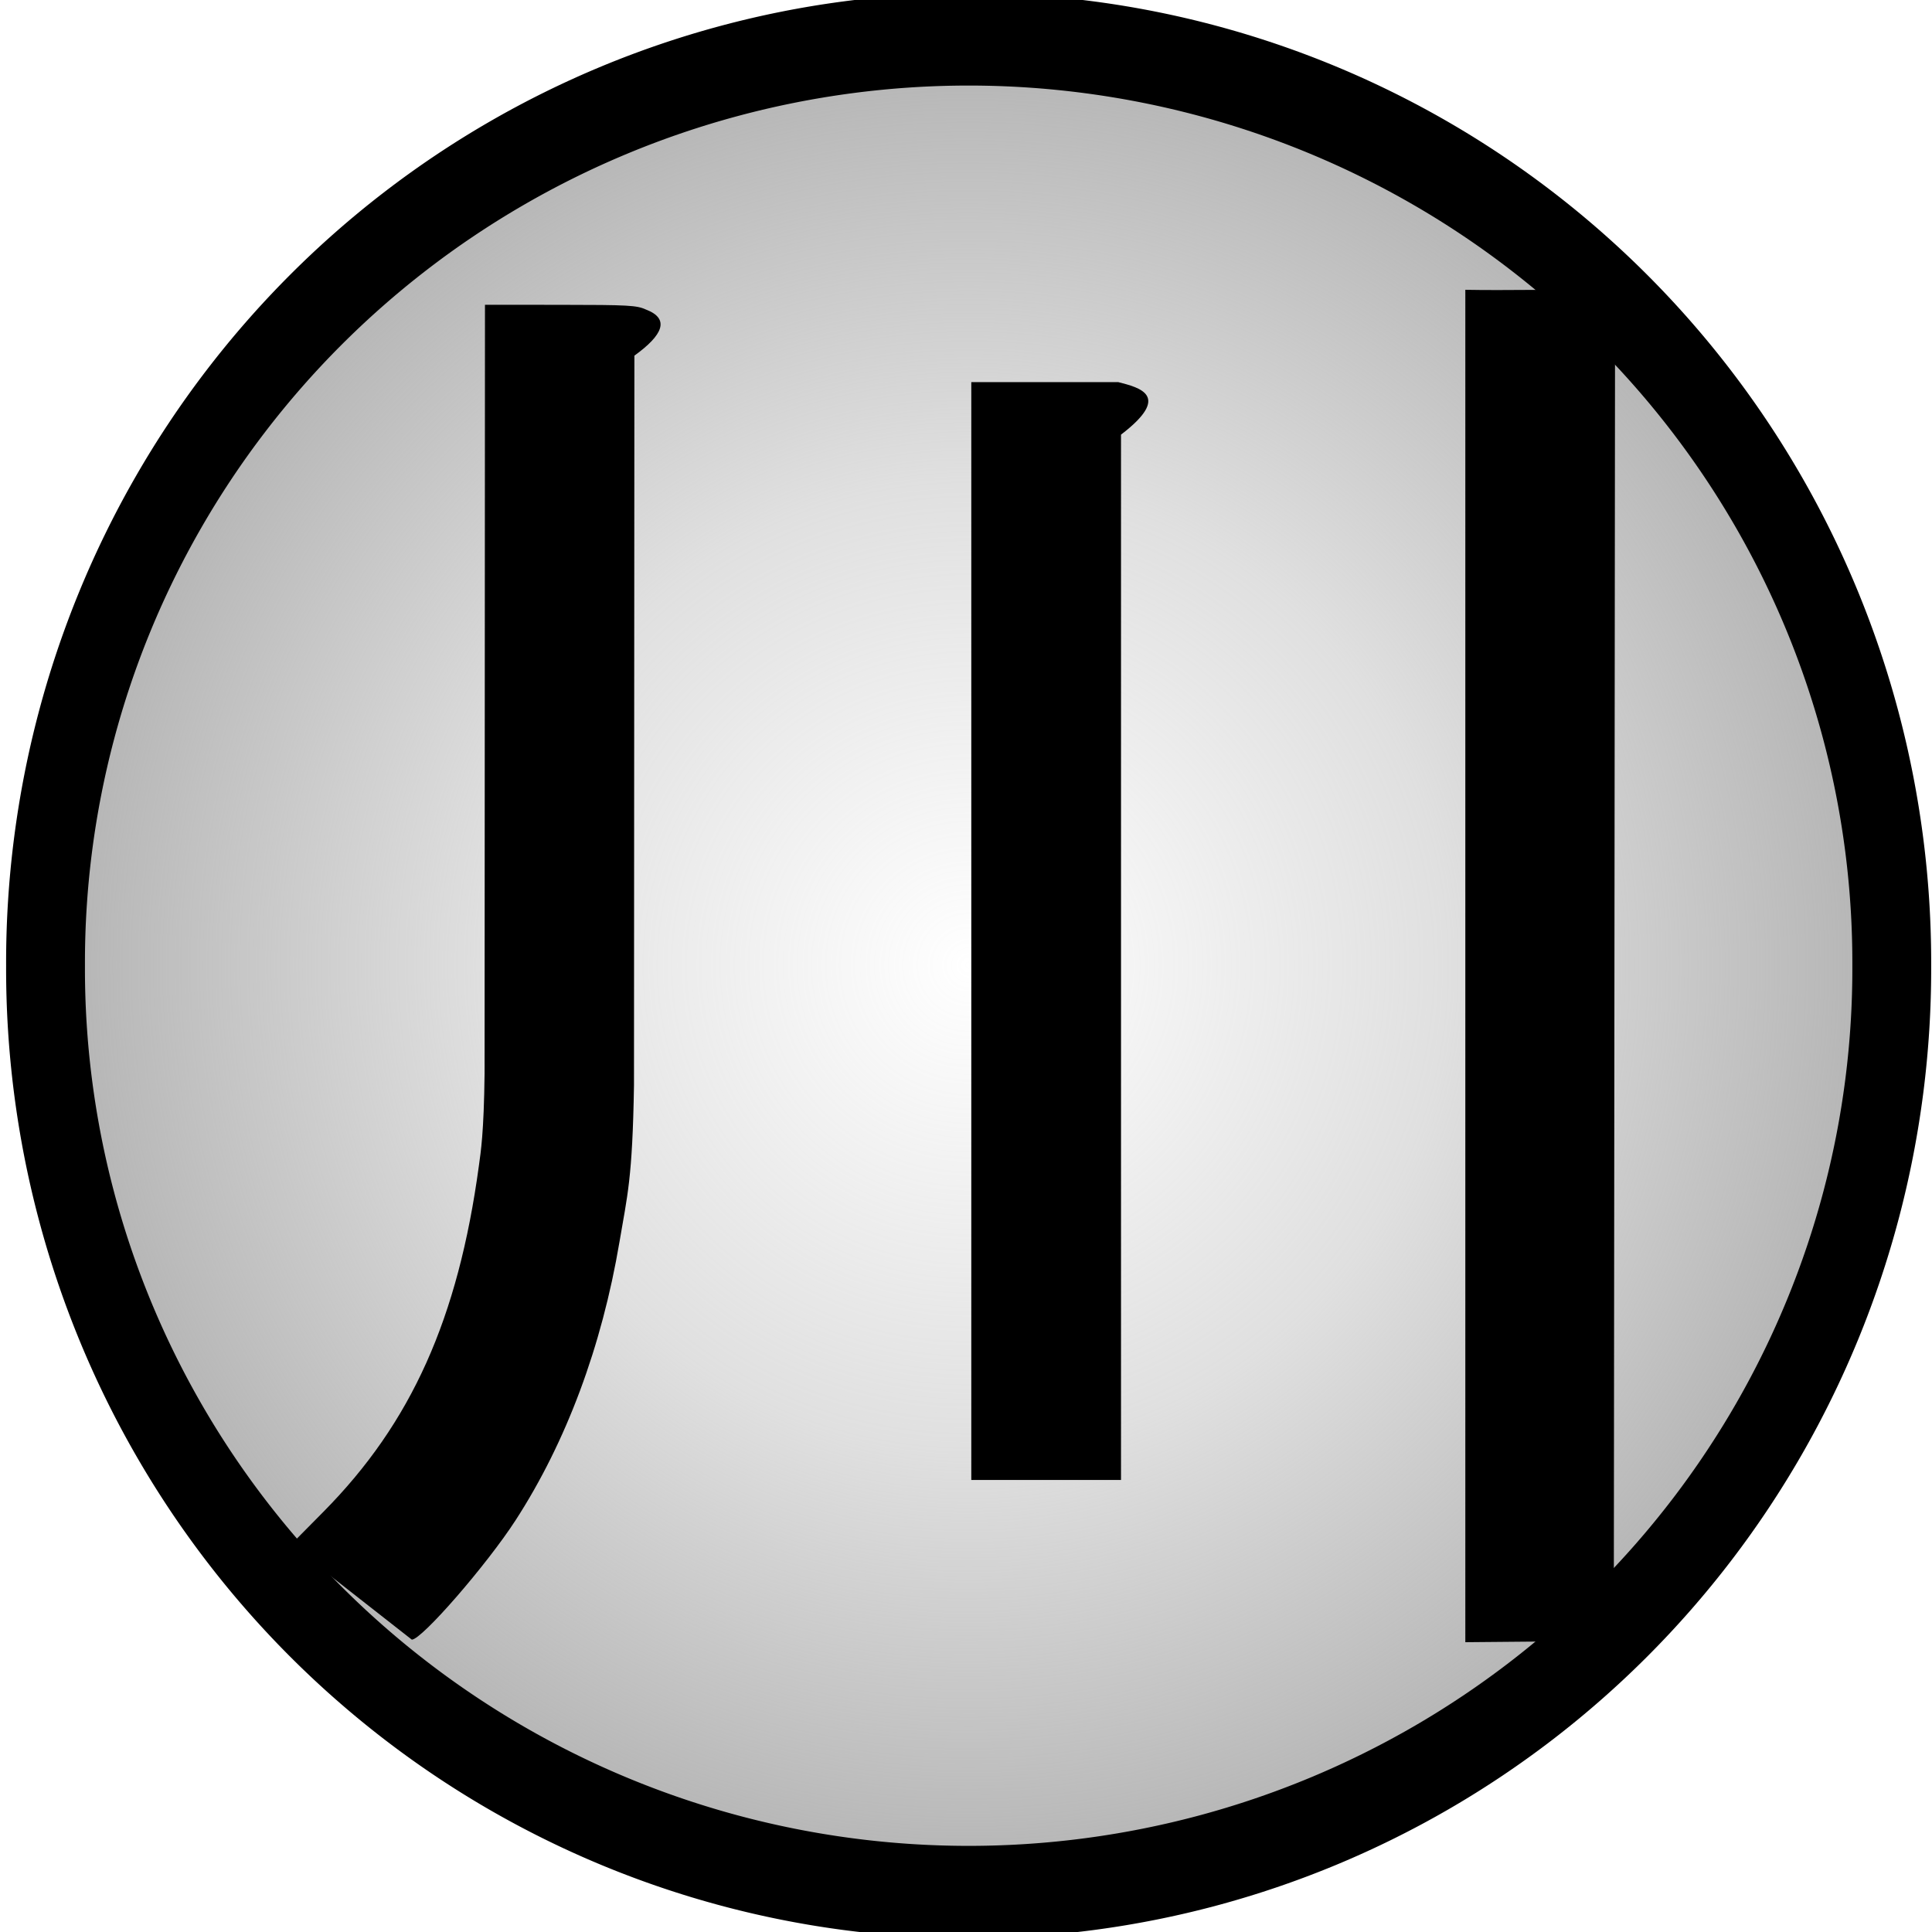 <?xml version="1.0" encoding="UTF-8" standalone="no"?>
<!-- Created with Inkscape (http://www.inkscape.org/) -->

<svg
   xmlns:dc="http://purl.org/dc/elements/1.1/"
   xmlns:cc="http://creativecommons.org/ns#"
   xmlns:rdf="http://www.w3.org/1999/02/22-rdf-syntax-ns#"
   xmlns:svg="http://www.w3.org/2000/svg"
   xmlns="http://www.w3.org/2000/svg"
   xmlns:xlink="http://www.w3.org/1999/xlink"
   xmlns:sodipodi="http://sodipodi.sourceforge.net/DTD/sodipodi-0.dtd"
   xmlns:inkscape="http://www.inkscape.org/namespaces/inkscape"
   width="100"
   height="100"
   id="svg3723"
   version="1.1"
   inkscape:version="0.47 r22583"
   sodipodi:docname="Land of Rivers Symbol.svg">
  <defs
     id="defs3725">
    <inkscape:perspective
       sodipodi:type="inkscape:persp3d"
       inkscape:vp_x="0 : 526.18109 : 1"
       inkscape:vp_y="0 : 1000 : 0"
       inkscape:vp_z="744.09448 : 526.18109 : 1"
       inkscape:persp3d-origin="372.04724 : 350.78739 : 1"
       id="perspective3731" />
    <inkscape:perspective
       id="perspective3711"
       inkscape:persp3d-origin="0.5 : 0.33333333 : 1"
       inkscape:vp_z="1 : 0.5 : 1"
       inkscape:vp_y="0 : 1000 : 0"
       inkscape:vp_x="0 : 0.5 : 1"
       sodipodi:type="inkscape:persp3d" />
    <radialGradient
       inkscape:collect="always"
       xlink:href="#linearGradientUnknown"
       id="radialGradient3463"
       gradientUnits="userSpaceOnUse"
       gradientTransform="matrix(1,0,0,0.859,0,11.573)"
       cx="-1021.506"
       cy="82.343"
       fx="-1021.506"
       fy="82.343"
       r="83.034" />
    <linearGradient
       id="linearGradientUnknown">
      <stop
         offset="0"
         id="stopUnknown0"
         style="stop-color:#afafaf;stop-opacity:0;" />
      <stop
         style="stop-color:#afafaf;stop-opacity:0.392;"
         id="stop6169"
         offset="0.5" />
      <stop
         offset="1"
         id="stopUnknown1"
         style="stop-color:#afafaf;stop-opacity:1;" />
    </linearGradient>
    <inkscape:perspective
       id="perspective2846"
       inkscape:persp3d-origin="0.5 : 0.33333333 : 1"
       inkscape:vp_z="1 : 0.5 : 1"
       inkscape:vp_y="0 : 1000 : 0"
       inkscape:vp_x="0 : 0.5 : 1"
       sodipodi:type="inkscape:persp3d" />
    <inkscape:perspective
       id="perspective2860"
       inkscape:persp3d-origin="0.5 : 0.33333333 : 1"
       inkscape:vp_z="1 : 0.5 : 1"
       inkscape:vp_y="0 : 1000 : 0"
       inkscape:vp_x="0 : 0.5 : 1"
       sodipodi:type="inkscape:persp3d" />
  </defs>
  <sodipodi:namedview
     id="base"
     pagecolor="#ffffff"
     bordercolor="#666666"
     borderopacity="1.0"
     inkscape:pageopacity="0.0"
     inkscape:pageshadow="2"
     inkscape:zoom="0.93626257"
     inkscape:cx="123.78394"
     inkscape:cy="160.60147"
     inkscape:document-units="px"
     inkscape:current-layer="layer1"
     showgrid="false"
     inkscape:window-width="1280"
     inkscape:window-height="930"
     inkscape:window-x="-4"
     inkscape:window-y="-4"
     inkscape:window-maximized="1"
     inkscape:snap-object-midpoints="true"
     inkscape:snap-center="true" />
  <g
     inkscape:label="Layer 1"
     inkscape:groupmode="layer"
     id="layer1"
     transform="translate(-527.143,-628.076)">
    <path
       transform="matrix(0.6,0,0,0.703,1190.184,620.174)"
       d="m -941.873,82.343 a 79.634,67.963 0 1 1 -159.267,0 79.634,67.963 0 1 1 159.267,0 z"
       sodipodi:ry="67.963112"
       sodipodi:rx="79.633545"
       sodipodi:cy="82.343224"
       sodipodi:cx="-1021.5062"
       id="River Country Icon"
       style="fill:url(#radialGradient3463);fill-opacity:1;stroke:#000000;stroke-width:6.801;stroke-linecap:butt;stroke-linejoin:round;stroke-miterlimit:4;stroke-opacity:1;stroke-dasharray:none;stroke-dashoffset:55.5"
       sodipodi:type="arc" />
    <path
       style="fill:#000000;fill-opacity:1"
       d="m 602.988,643.076 c 2.422,0.051 4.853,-0.075 7.272,0.106 2.318,0.314 2.391,1.212 0.477,2.628 l -0.065,67.198 -7.684,0.068 0,-70 z m -60.795,64.958 1.695,-1.713 c 4.545,-4.594 6.968,-9.991 8.044,-17.92 0.097,-0.716 0.256,-1.656 0.293,-4.765 l 0.02,-39.785 3.901,0.003 c 3.548,0.003 3.95,0.025 4.44,0.247 1.242,0.479 0.868,1.32 -0.607,2.383 l -0.021,37.774 c -0.078,4.845 -0.344,5.688 -0.75,8.093 -0.916,5.424 -2.756,10.358 -5.373,14.405 -1.496,2.314 -4.862,6.188 -5.376,6.188 l -6.266,-4.91 z m 35.224,-60.179 7.604,-10e-4 c 1.107,0.283 2.794,0.694 0.145,2.719 l 0,54.106 -7.749,0 0,-56.824 0,10e-6 z"
       id="path2866"
       sodipodi:nodetypes="ccccccccsccccccssccccccccc" />
  </g>
</svg>
